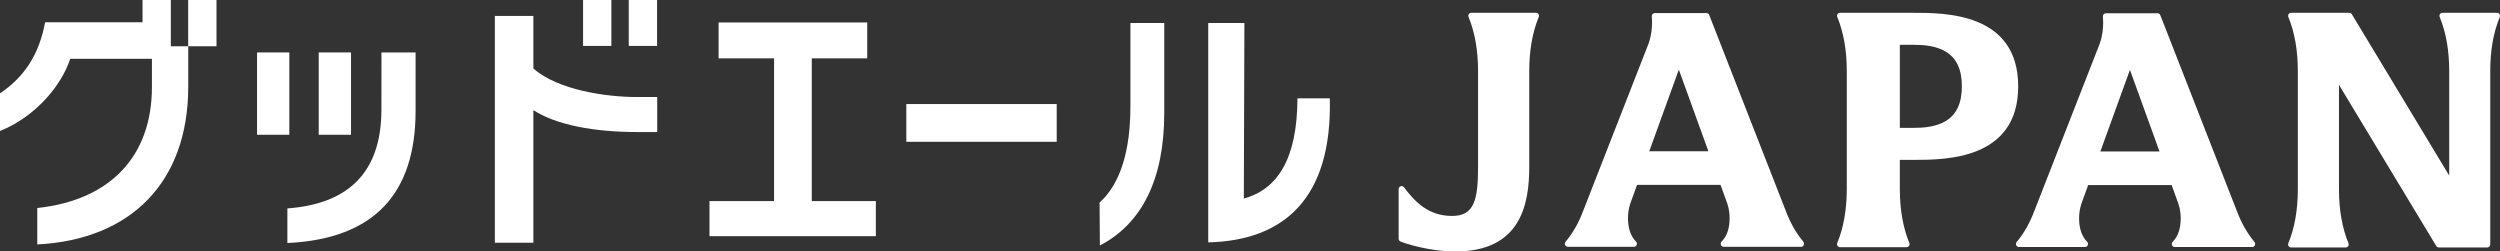 <svg fill="none" height="17" viewBox="0 0 169 17" width="169" xmlns="http://www.w3.org/2000/svg" xmlns:xlink="http://www.w3.org/1999/xlink"><rect x="0" y="0" width="169" height="17" fill="#333333" stroke="none"/><clipPath id="a"><path d="m0 0h169v17h-169z"/></clipPath><g clip-path="url(#a)" fill="#fff"><path d="m54.876 13.594v-9.649h3.749v-2.426h-10.047v2.426h3.75v9.649h-4.366v2.372h11.246v-2.372z"/><path d="m78.704 1.553h-2.288v5.64c0 2.958-.662 5.224-2.084 6.499l.019 2.903c2.838-1.476 4.353-4.473 4.353-8.967z"/><path d="m87.707 6.648c-.009 4.142-1.384 6.16-3.624 6.775l.038-11.87h-2.445v14.831c5.085-.122 8.386-2.935 8.22-9.737h-2.191z"/><path d="m71.433 7.034h-10.165v2.551h10.165z"/><path d="m12.721 0v3.129h-1.173v-3.129h-1.913v1.504h-6.586c-.401 2.167-1.393 3.695-3.049 4.806v2.546c2.508-1.013 4.2-3.187 4.745-4.88h5.525v1.915c0 4.613-2.756 7.637-7.751 8.17v2.463c6.346-.324 10.206-4.228 10.206-10.661v-2.734h1.91v-3.129h-1.913z"/><path d="m43.058 6.559c-2.058 0-5.349-.464-7.002-1.93v-3.55h-2.603v15.331h2.603v-8.968c1.522 1.005 4.138 1.484 7.002 1.484h1.37v-2.368z"/><path d="m44.417 0h-1.913v3.104h1.913z"/><path d="m41.329 0h-1.913v3.104h1.913z"/><path d="m25.787 3.545c0 2.151-.001 3.7-.003 3.903-.017 4.262-2.289 6.342-6.357 6.641v2.339c5.951-.277 8.639-3.428 8.666-8.843 0-.109.001-1.952.001-4.04z"/><path d="m19.558 3.545h-2.182v5.565h2.182z"/><path d="m23.729 3.545h-2.183v5.565h2.183z"/><path d="m121.908 16.342c-.491-.585-.89-1.287-1.188-2.088-.003-.007-.005-.013-.009-.02l-5.168-13.221c-.03-.078-.104-.129-.186-.129h-3.496c-.056 0-.11.025-.149.067-.038.042-.056.1-.051.158.013.14.018.279.018.416 0 .353-.041.888-.238 1.422-.003.005-.004.011-.005.016l-4.406 11.272s-.006.013-.009.02c-.298.801-.697 1.503-1.188 2.088-.051.061-.063.148-.031.22s.104.12.183.12h4.468c.082 0 .155-.051.186-.129s.013-.167-.046-.225c-.358-.359-.541-.893-.541-1.583 0-.234.026-.593.144-.956l.469-1.293h5.643l.466 1.288c.121.37.147.728.147.963 0 .692-.183 1.224-.541 1.583-.059.058-.077.147-.046.225.03.078.104.129.186.129h5.233c.078 0 .15-.048.182-.12s.021-.159-.031-.22zm-8.419-11.634 1.999 5.517h-3.998z"/><path d="m152.403 16.356c-.489-.585-.89-1.287-1.188-2.088-.003-.007-.005-.013-.009-.02l-5.168-13.221c-.03-.078-.104-.129-.186-.129h-3.496c-.056 0-.11.025-.149.067-.038.042-.056.1-.051.158.011.14.018.279.018.416 0 .353-.041.888-.238 1.422-.002.005-.004.011-.005.016l-4.406 11.272s-.006.013-.009.02c-.298.801-.697 1.503-1.188 2.088-.051.061-.063.148-.031.22s.104.12.183.12h4.468c.082 0 .156-.051.186-.129.031-.078.013-.167-.046-.225-.358-.36-.541-.893-.541-1.583 0-.234.026-.593.144-.956l.469-1.293h5.643l.466 1.288c.121.37.147.728.147.963 0 .692-.183 1.224-.541 1.583-.059.058-.077.147-.046.225.03.078.104.129.186.129h5.233c.078 0 .15-.047.182-.12.032-.072.021-.159-.031-.22zm-8.419-11.634 1.999 5.517h-3.998z"/><path d="m129.374.865h-1.126c-.008 0-.017 0-.022 0-1.15.003-2.872.005-3.157 0-.008 0-.017-.001-.024-.001h-.658c-.068 0-.13.034-.169.092-.038.058-.043.13-.018.195.427 1.034.643 2.261.643 3.647v7.978c0 1.386-.216 2.613-.643 3.647-.025.063-.019.137.018.195.038.058.101.092.169.092h4.498c.068 0 .13-.034.168-.092.039-.058.044-.13.018-.194-.426-1.034-.642-2.261-.642-3.647v-1.97h.947c2.11 0 7.054 0 7.054-4.969 0-4.969-4.944-4.971-7.054-4.971zm3.248 4.971c0 1.135-.357 1.903-1.092 2.347-.681.412-1.556.46-2.154.46h-.947v-5.614h.947c.598 0 1.473.047 2.154.46.735.444 1.092 1.212 1.092 2.347z"/><path d="m104.004.956c-.037-.058-.1-.092-.168-.092h-4.375c-.068 0-.13.034-.168.092-.039.058-.044.13-.018.195.426 1.034.642 2.261.642 3.647v6.476c0 2.252-.262 3.324-1.756 3.324-1.582 0-2.498-.931-3.252-1.938-.053-.07-.143-.099-.225-.07-.082.029-.136.107-.136.195v3.349c0 .082.048.157.121.19.234.105 1.913.676 3.709.676 4.481 0 4.999-3.268 4.999-5.727v-6.476c0-1.387.216-2.613.642-3.647.026-.063.02-.137-.018-.195z"/><path d="m168.967.956c-.037-.058-.1-.092-.168-.092h-3.689c-.068 0-.13.034-.168.092-.039.058-.044.13-.018.195.426 1.034.642 2.261.642 3.647v7.07l-6.582-10.906c-.037-.061-.101-.097-.171-.097h-3.935c-.068 0-.13.034-.168.092-.039.058-.044.13-.018.195.426 1.034.642 2.261.642 3.647v7.996c0 1.387-.216 2.613-.642 3.647-.026.063-.02.137.018.195.037.058.1.092.168.092h.636.022 2.377.021.636c.069 0 .13-.034.169-.092.038-.058.043-.13.018-.195-.427-1.034-.643-2.261-.643-3.647v-7.061l6.578 10.898c.038.061.102.097.171.097h3.277c.11 0 .201-.092.201-.207v-11.725c0-1.386.216-2.613.643-3.647.025-.063.019-.137-.018-.195z"/></g></svg>